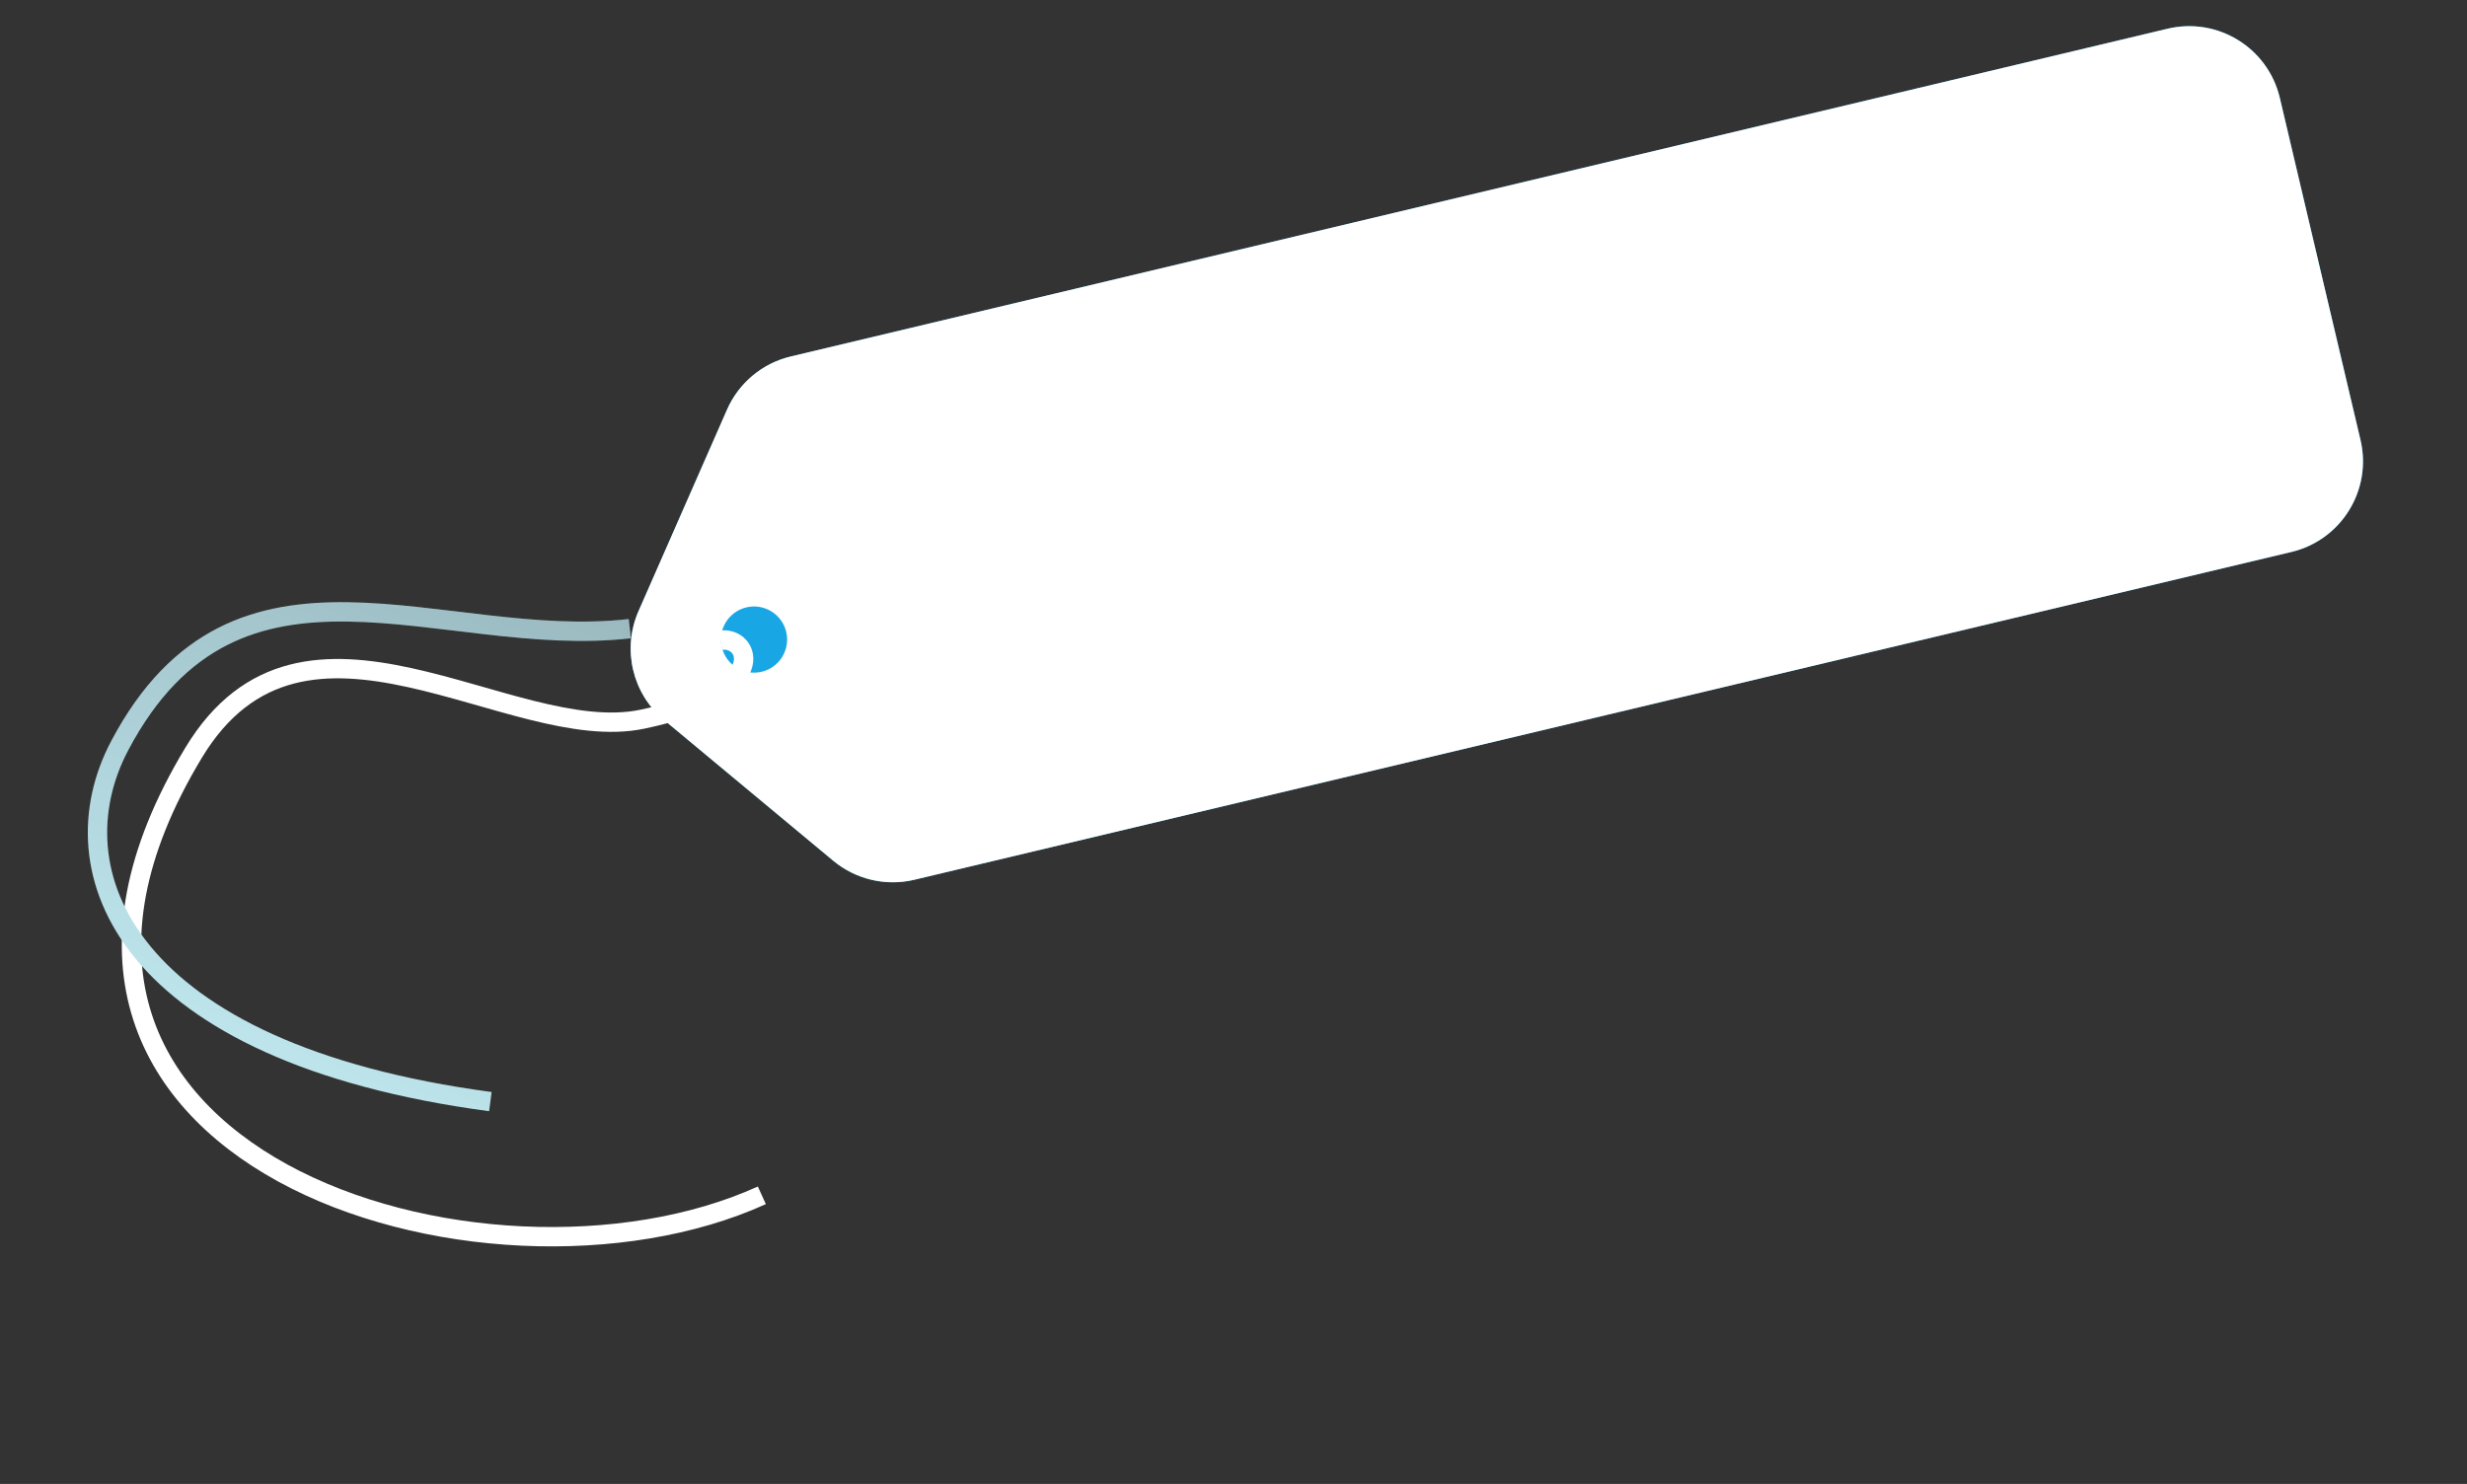 <?xml version="1.0" encoding="UTF-8"?> <svg xmlns="http://www.w3.org/2000/svg" width="128" height="77" viewBox="0 0 128 77" fill="none"><rect x="0" y="0" width="128" height="77" fill="#333333" stroke="none"/> <path d="M37.722 21.256C38.331 19.869 39.554 18.848 41.027 18.498L112.466 1.49C115.067 0.871 117.676 2.481 118.289 5.082L122.474 22.83C123.086 25.424 121.482 28.024 118.889 28.641L47.443 45.65C45.963 46.003 44.403 45.637 43.233 44.664L34.464 37.37C32.808 35.992 32.264 33.684 33.13 31.711L37.722 21.256Z" fill="url(#paint0_linear_2107_7776)"></path> <path d="M37.722 21.256C38.331 19.869 39.554 18.848 41.027 18.498L112.466 1.49C115.067 0.871 117.676 2.481 118.289 5.082L122.474 22.83C123.086 25.424 121.482 28.024 118.889 28.641L47.443 45.65C45.963 46.003 44.403 45.637 43.233 44.664L34.464 37.37C32.808 35.992 32.264 33.684 33.13 31.711L37.722 21.256Z" fill="white"></path> <circle cx="39.123" cy="33.187" r="1.717" transform="rotate(-13.267 39.123 33.187)" fill="#18A7E4"></circle> <path d="M37.377 33.228C38.891 32.949 40.194 35.89 33.326 37.32C26.458 38.749 15.777 29.556 10.041 39.066C-2.626 60.066 25.199 68.536 39.528 62.025" stroke="white" stroke-width="1.004"></path> <path d="M32.677 32.621C22.864 33.741 12.322 27.163 6.219 38.676C2.738 45.242 6.514 54.635 25.443 57.163" stroke="#BFE6EE" stroke-width="1.004"></path> <path d="M32.677 32.621C22.864 33.741 12.322 27.163 6.219 38.676C2.738 45.242 6.514 54.635 25.443 57.163" stroke="url(#paint1_linear_2107_7776)" stroke-opacity="0.2" stroke-width="1.004"></path> <defs> <linearGradient id="paint0_linear_2107_7776" x1="222.973" y1="-21.166" x2="16.813" y2="99.762" gradientUnits="userSpaceOnUse"> <stop stop-color="#0088D8"></stop> <stop offset="1" stop-color="#38CEEF"></stop> </linearGradient> <linearGradient id="paint1_linear_2107_7776" x1="33.448" y1="31.286" x2="21.205" y2="59.304" gradientUnits="userSpaceOnUse"> <stop></stop> <stop offset="1" stop-opacity="0"></stop> </linearGradient> </defs> </svg> 